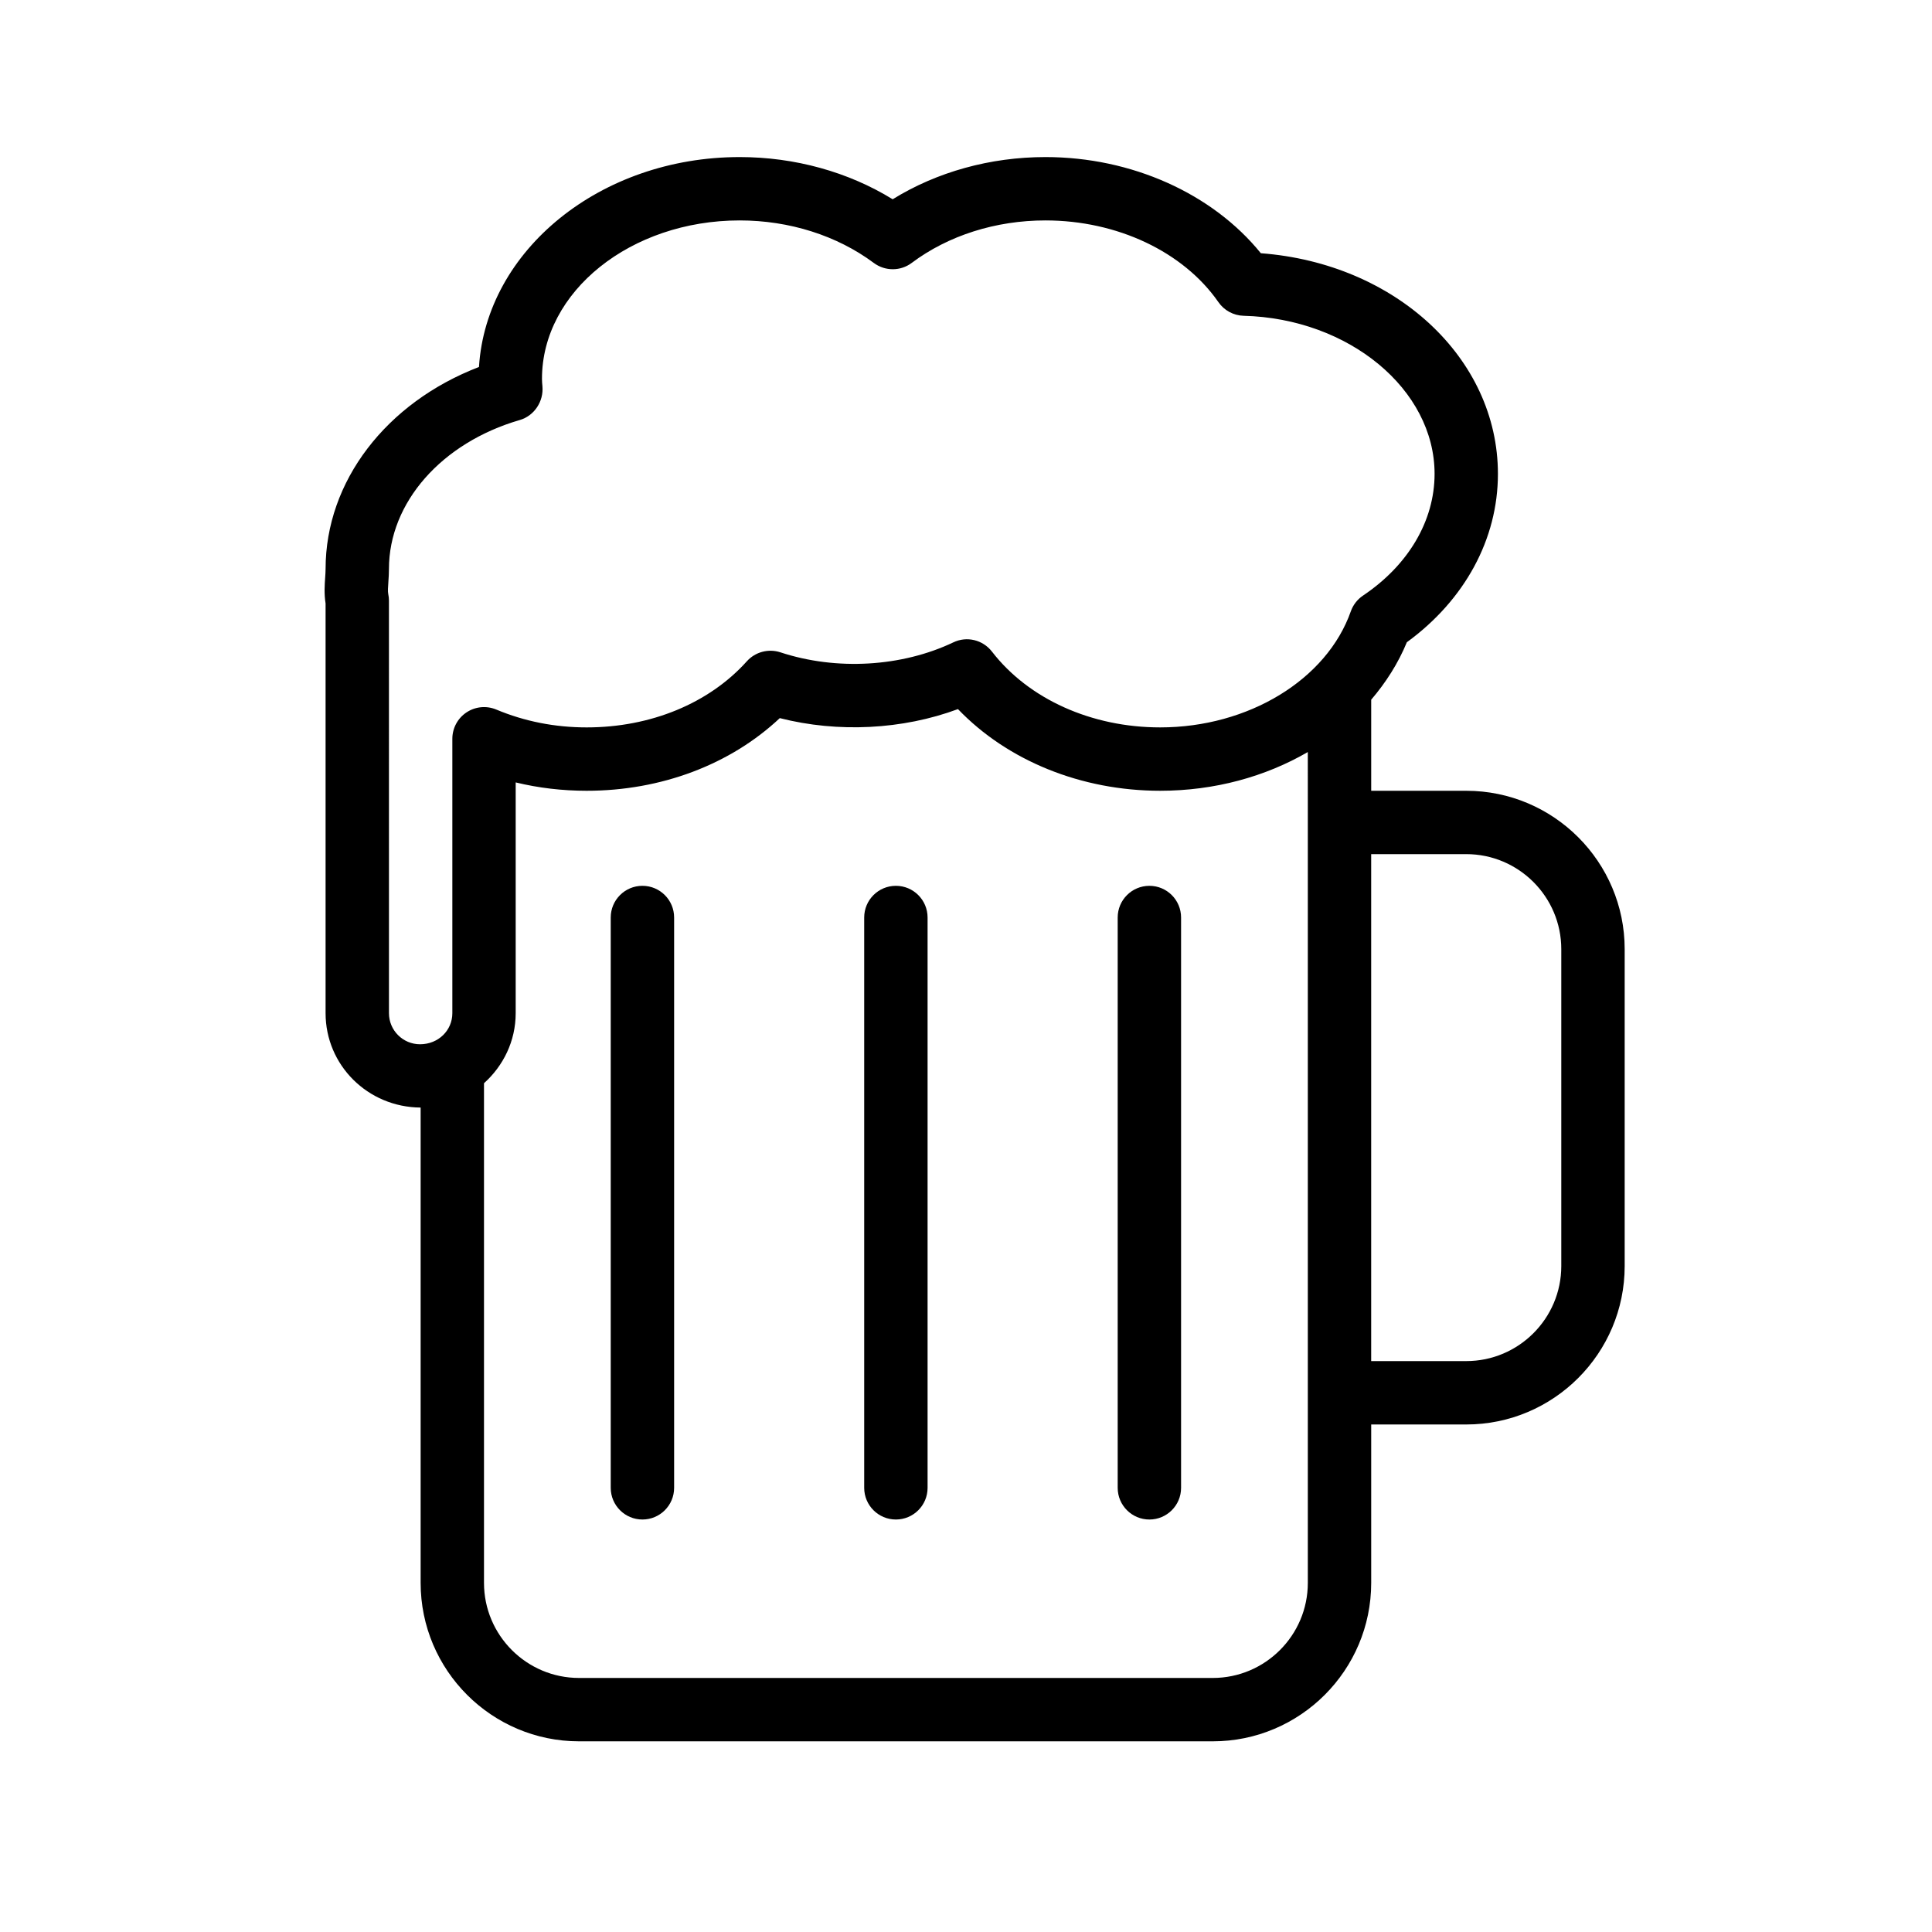 <?xml version="1.0" encoding="UTF-8"?>
<!-- Uploaded to: SVG Repo, www.svgrepo.com, Generator: SVG Repo Mixer Tools -->
<svg fill="#000000" width="800px" height="800px" version="1.1" viewBox="144 144 512 512" xmlns="http://www.w3.org/2000/svg">
 <g>
  <path d="m516.82 314.21c15.379-11.219 24.145-27.348 24.145-44.617 0-30.766-27.277-55.816-62.828-58.484-12.809-15.816-34.258-25.484-57.082-25.484-14.625 0-28.777 3.938-40.488 11.184-11.77-7.25-25.945-11.184-40.539-11.184-36.91 0-67.164 24.676-69.094 55.629-24.562 9.43-40.652 30.289-40.652 53.531 0 0.762-0.062 1.508-0.109 2.262-0.137 1.934-0.305 4.289 0.109 6.887v108.57c0 13.746 11.141 24.918 25.191 25.012v125.97c0 23.148 18.836 41.984 41.984 41.984h167.94c23.148 0 41.984-18.836 41.984-41.984v-41.984h25.191c23.148 0 41.984-18.836 41.984-41.984v-83.969c0-23.148-18.836-41.984-41.984-41.984h-25.191v-24.137c3.91-4.578 7.156-9.652 9.441-15.211zm-26.234 47.746v201.53c0 13.891-11.301 25.191-25.191 25.191h-167.94c-13.891 0-25.191-11.301-25.191-25.191v-132.42c5.113-4.586 8.398-11.168 8.398-18.562v-61.156c6.082 1.477 12.371 2.215 18.809 2.215 19.754 0 38.102-6.961 51.18-19.254 15.438 3.938 32.543 3.059 47.219-2.387 13.098 13.652 32.645 21.641 53.582 21.641 14.441 0 27.922-3.754 39.129-10.262zm41.98 8.398c13.891 0 25.191 11.301 25.191 25.191v83.969c0 13.891-11.301 25.191-25.191 25.191h-25.191v-134.35zm-27.348-68.52c-1.504 1.008-2.641 2.477-3.242 4.184-6.371 18.105-27.145 30.75-50.52 30.75-18.199 0-34.863-7.512-44.574-20.082-2.422-3.133-6.68-4.172-10.258-2.445-13.621 6.484-30.945 7.535-45.828 2.625-3.16-1.023-6.637-0.105-8.867 2.371-10.004 11.145-25.477 17.531-42.453 17.531-8.406 0-16.465-1.59-23.961-4.731-2.59-1.082-5.555-0.805-7.898 0.762-2.336 1.551-3.742 4.172-3.742 6.988v72.719c0 4.543-3.691 8.234-8.566 8.234-4.539 0-8.23-3.691-8.23-8.234l-0.004-109.33c0-0.59-0.062-1.172-0.184-1.746-0.148-0.688-0.062-1.918 0.031-3.215 0.078-1.141 0.152-2.281 0.152-3.438 0-17.582 13.934-33.441 34.664-39.465 3.856-1.113 6.367-4.945 6.012-8.938-0.059-0.641-0.121-1.277-0.121-1.977 0-23.148 23.504-41.984 52.398-41.984 13.152 0 25.777 4 35.543 11.273 2.984 2.215 7.078 2.223 10.055-0.023 9.672-7.258 22.254-11.25 35.434-11.25 18.992 0 36.555 8.297 45.84 21.664 1.523 2.199 4.004 3.535 6.68 3.609 27.902 0.715 50.598 19.508 50.598 41.902-0.004 12.406-6.914 24.156-18.957 32.242z"/>
  <path d="m314.25 378.75c-4.637 0-8.398 3.754-8.398 8.398v151.14c0 4.641 3.758 8.398 8.398 8.398 4.637 0 8.398-3.754 8.398-8.398v-151.14c0-4.644-3.762-8.398-8.398-8.398z"/>
  <path d="m381.42 378.75c-4.637 0-8.398 3.754-8.398 8.398v151.14c0 4.641 3.758 8.398 8.398 8.398 4.637 0 8.398-3.754 8.398-8.398v-151.14c-0.004-4.644-3.762-8.398-8.398-8.398z"/>
  <path d="m440.2 387.15v151.14c0 4.641 3.758 8.398 8.398 8.398 4.637 0 8.398-3.754 8.398-8.398v-151.14c0-4.641-3.758-8.398-8.398-8.398-4.641 0.004-8.398 3.758-8.398 8.398z"/>
 </g>
</svg>